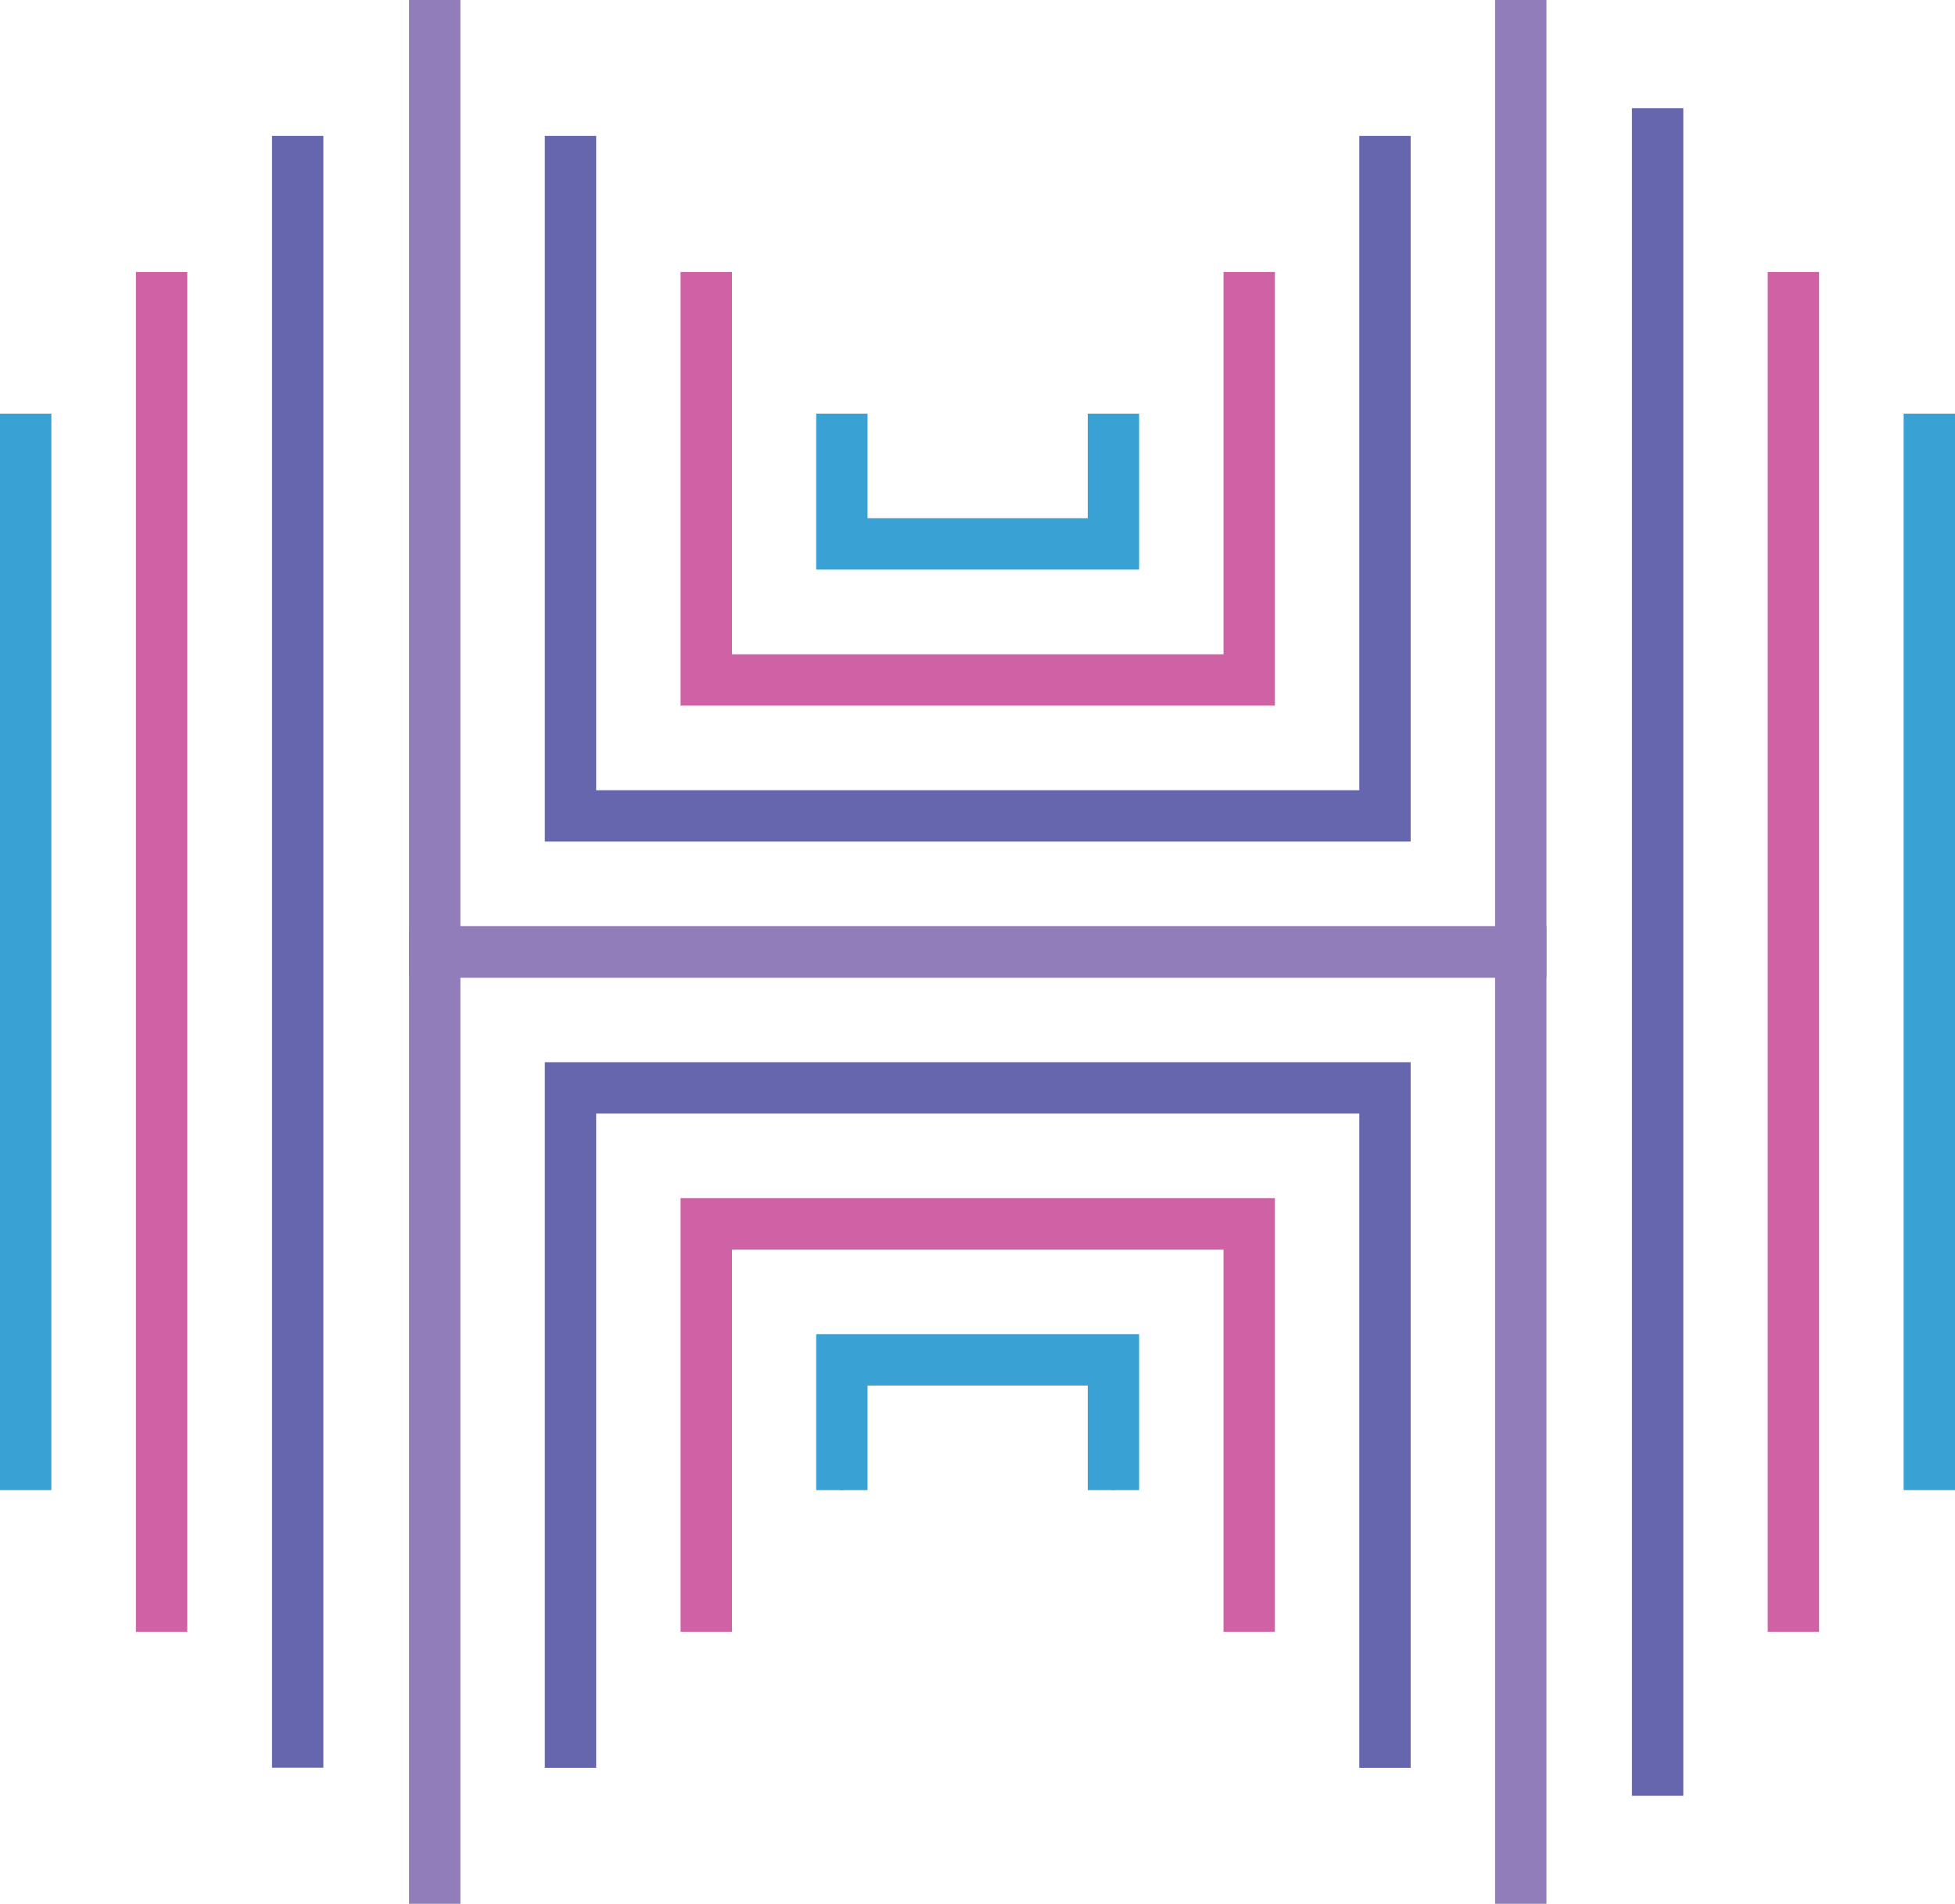 <svg xmlns="http://www.w3.org/2000/svg" id="Layer_1" viewBox="0 0 125.99 122.7"><defs><style>      .st0 {        fill: #907dba;      }      .st1 {        fill: #cf62a5;      }      .st2 {        fill: none;        stroke: #39a1d3;        stroke-miterlimit: 22.93;        stroke-width: .22px;      }      .st3 {        fill: #6666af;      }      .st4 {        fill: #39a1d3;      }    </style></defs><polygon class="st0" points="96.35 122.7 96.35 63.01 29.67 63.01 29.67 122.7 26.36 122.7 26.36 61.35 26.36 59.7 28.02 59.7 98 59.7 99.66 59.7 99.66 61.35 99.66 122.7 96.35 122.7"></polygon><polygon class="st0" points="99.66 0 99.66 61.35 99.66 63.01 98 63.01 28.02 63.01 26.36 63.01 26.36 61.35 26.36 0 29.67 0 29.67 59.7 96.35 59.7 96.35 0 99.66 0"></polygon><rect class="st3" x="17.53" y="8.76" width="3.31" height="105.17"></rect><rect class="st3" x="105.17" y="6.97" width="3.31" height="108.77"></rect><rect class="st1" x="113.92" y="17.53" width="3.31" height="87.64"></rect><rect class="st1" x="8.76" y="17.53" width="3.31" height="87.64"></rect><rect class="st4" x="122.68" y="26.66" width="3.31" height="69.38"></rect><rect class="st4" y="26.66" width="3.31" height="69.38"></rect><polygon class="st3" points="87.6 113.94 87.6 71.77 38.42 71.77 38.42 113.94 35.11 113.94 35.11 70.12 35.11 68.46 36.76 68.46 89.25 68.46 90.91 68.46 90.91 70.12 90.91 113.94 87.6 113.94"></polygon><polygon class="st3" points="90.91 8.76 90.91 52.59 90.91 54.24 89.25 54.24 36.76 54.24 35.11 54.24 35.11 52.59 35.11 8.76 38.42 8.76 38.42 50.93 87.6 50.93 87.6 8.76 90.91 8.76"></polygon><polygon class="st1" points="82.16 17.53 82.16 43.82 82.16 45.48 80.5 45.48 45.51 45.48 43.86 45.48 43.86 43.82 43.86 17.53 47.17 17.53 47.17 42.17 78.85 42.17 78.85 17.53 82.16 17.53"></polygon><polygon class="st1" points="78.85 105.17 78.85 80.54 47.17 80.54 47.17 105.17 43.86 105.17 43.86 78.88 43.86 77.22 45.51 77.22 80.5 77.22 82.16 77.22 82.16 78.88 82.16 105.17 78.85 105.17"></polygon><polygon class="st4" points="73.41 26.66 73.41 35.06 73.41 36.71 71.75 36.71 54.26 36.71 52.6 36.71 52.6 35.06 52.6 26.66 55.91 26.66 55.91 33.4 70.1 33.4 70.1 26.66 73.41 26.66"></polygon><polyline class="st2" points="71.75 96.04 71.75 87.64 54.26 87.64 54.26 96.04"></polyline><polygon class="st4" points="70.1 96.04 70.1 89.3 55.91 89.3 55.91 96.04 52.6 96.04 52.6 87.64 52.6 85.99 54.26 85.99 71.75 85.99 73.41 85.99 73.41 87.64 73.41 96.04 70.1 96.04"></polygon></svg>